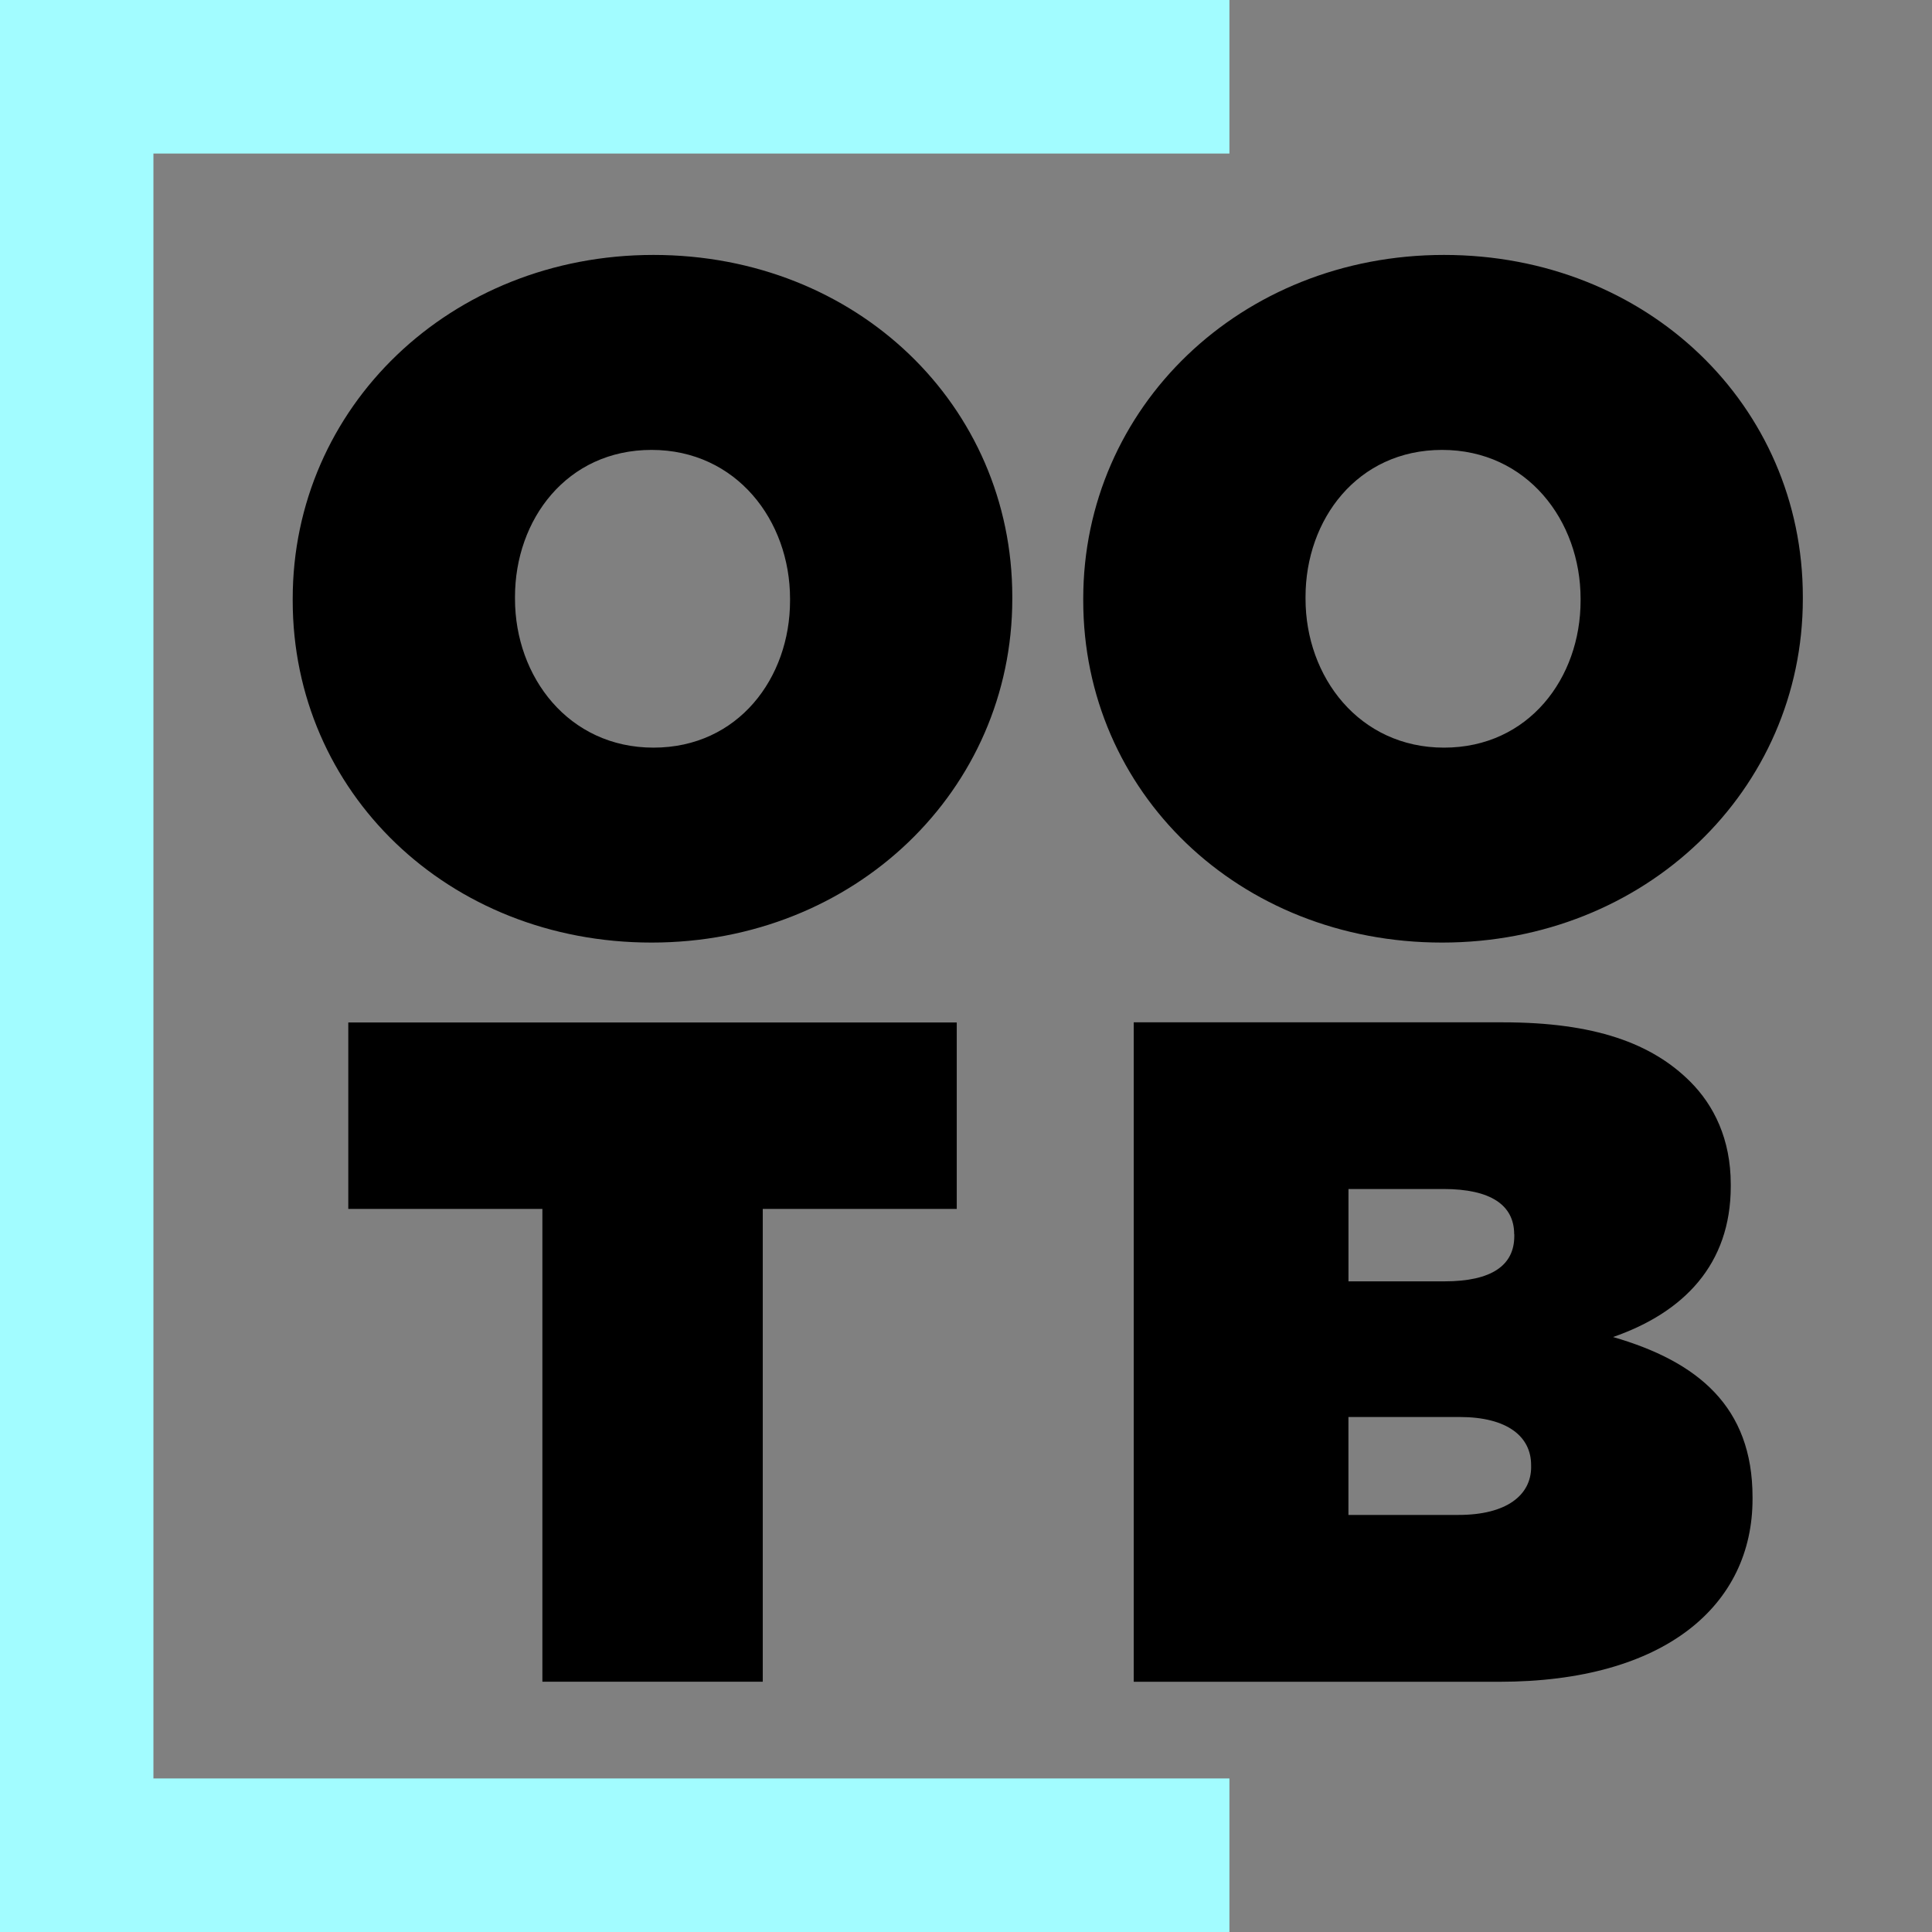 <?xml version="1.0" encoding="UTF-8"?> <svg xmlns="http://www.w3.org/2000/svg" id="Layer_1" viewBox="0 0 512 512"><rect x="0" y="0" width="512" height="512" fill="#808080" stroke="none"/><defs><style> .cls-1 { fill: #a2fcff; } </style></defs><polygon class="cls-1" points="40.66 40.69 40.66 471.31 325.81 471.31 325.81 512 0 512 0 0 325.81 0 325.81 40.69 40.66 40.69"></polygon><path d="M173.18,67.56c-53.92,0-95.61,40.43-95.61,91.1v.51c0,50.67,41.18,90.62,95.09,90.62s95.61-40.43,95.61-91.1v-.51c0-50.67-41.18-90.62-95.09-90.62ZM209.37,159.15v.03c0,20.47-13.72,38.95-36.19,38.95s-36.7-18.73-36.7-39.44v-.51c0-20.47,13.72-38.95,36.19-38.95s36.7,18.71,36.7,39.44v.49ZM382.68,67.56c-53.92,0-95.61,40.43-95.61,91.1v.51c0,50.67,41.18,90.62,95.09,90.62s95.61-40.43,95.61-91.1v-.51c0-50.67-41.18-90.62-95.09-90.62ZM418.87,159.15v.03c0,20.47-13.72,38.95-36.19,38.95s-36.7-18.73-36.7-39.44v-.51c0-20.47,13.72-38.95,36.19-38.95s36.7,18.71,36.7,39.44v.49ZM92.3,270.96h161.25v49.42h-51.41v125.29h-58.4v-125.29h-51.44v-49.42ZM427.47,354.33c18.71-6.5,31.2-19.22,31.2-39.95v-.51c0-11.98-4.48-20.96-10.72-27.2-10.24-10.24-25.46-15.74-49.67-15.74h-97.83v.03s0,174.73,0,174.73h96.84c44.2,0,67.15-20.47,67.15-48.42v-.51c0-23.95-14.48-35.93-36.95-42.43ZM357.35,315.1h25.21c12.46,0,18.71,4.25,18.71,11.98h.03v.51c0,7.73-5.99,11.98-18.48,11.98h-25.46v-24.46ZM405.77,388.75c0,7.47-6.5,12.72-19.22,12.72h-29.2v-25.95h29.45c12.72,0,18.96,5.22,18.96,12.72v.51Z"></path></svg> 